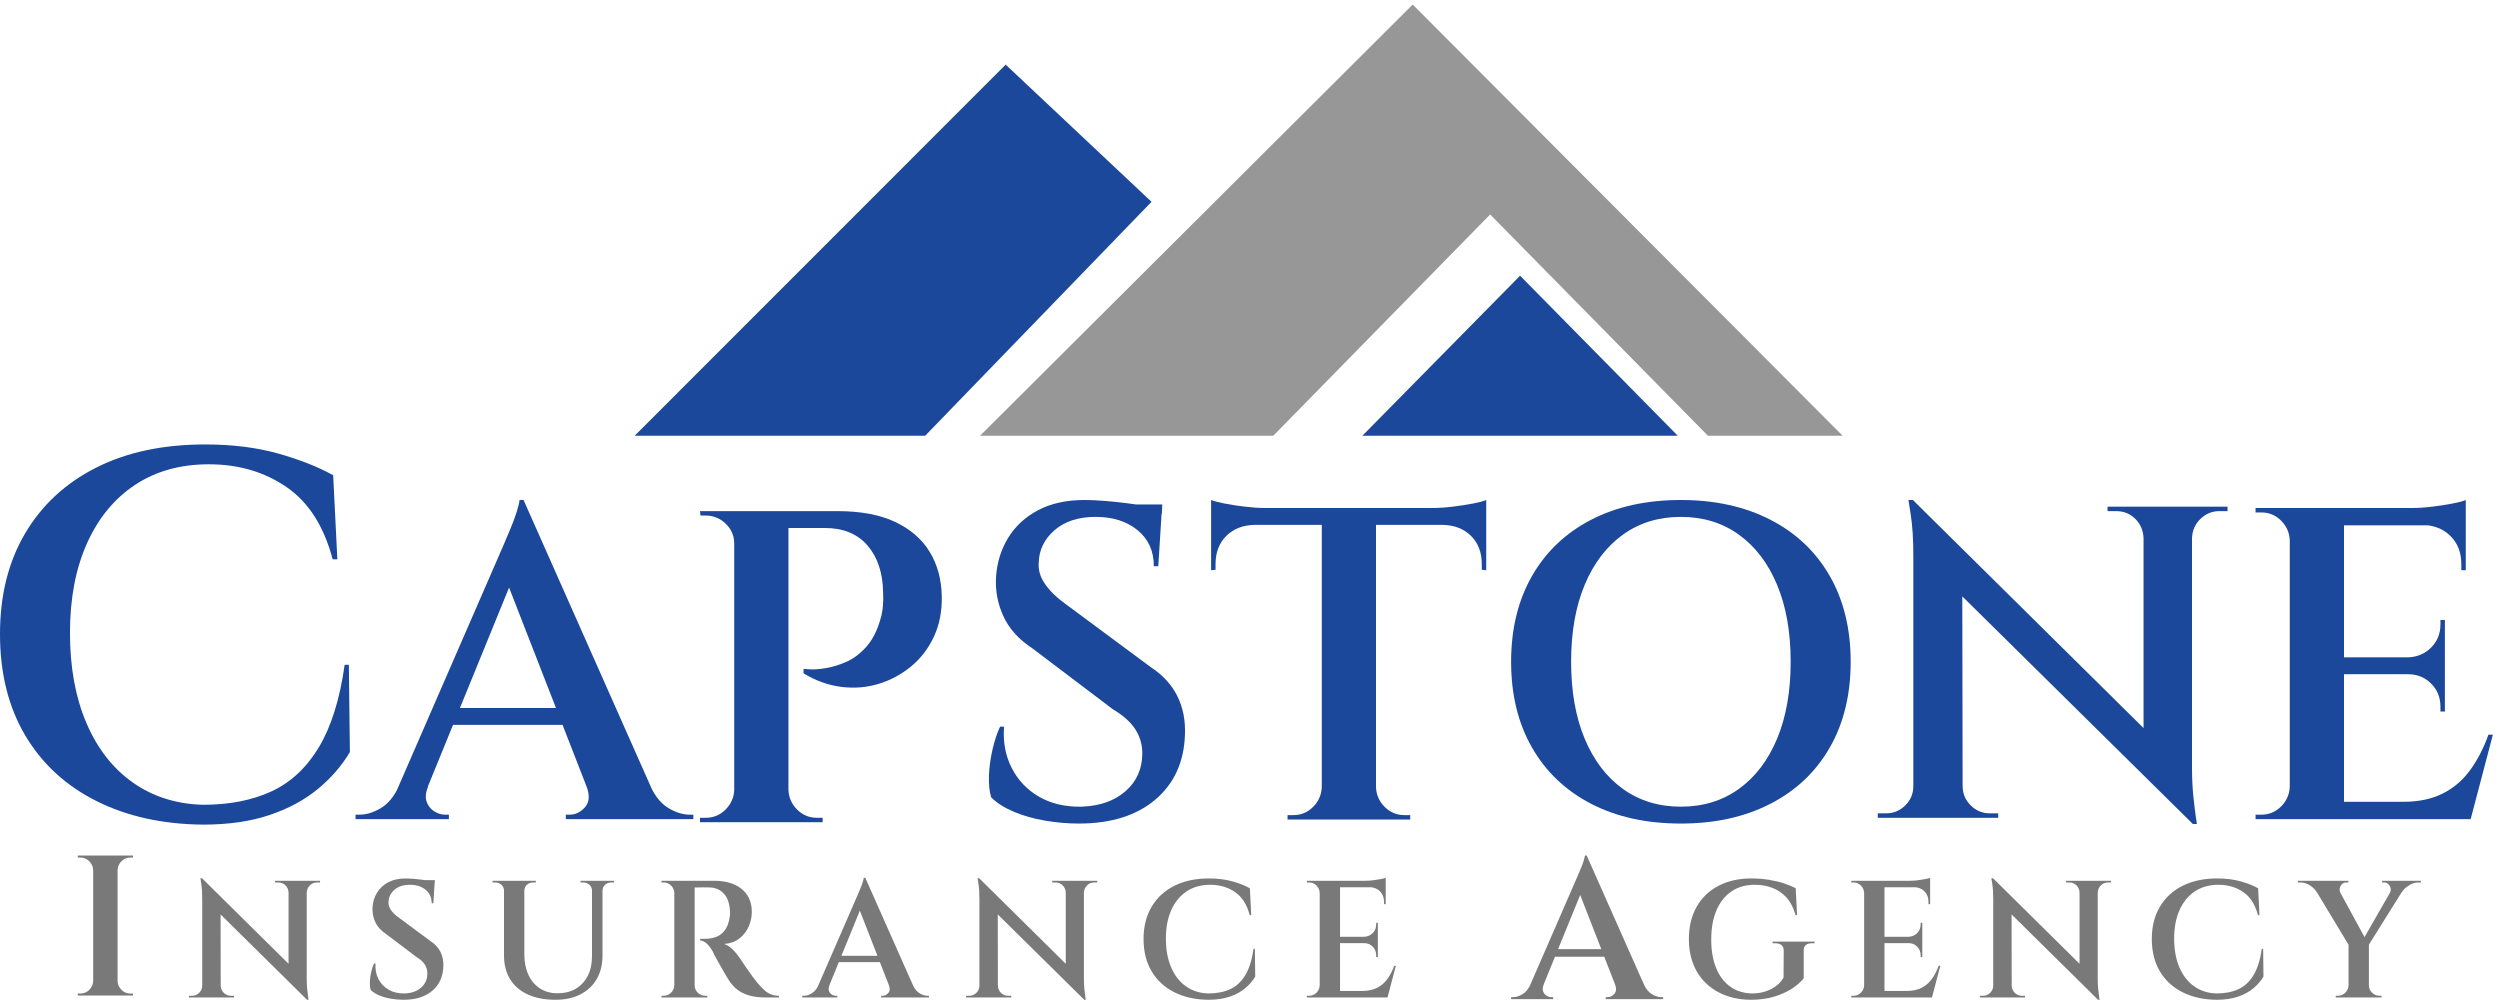 <?xml version="1.0" encoding="UTF-8"?>
<svg xmlns="http://www.w3.org/2000/svg" xmlns:xlink="http://www.w3.org/1999/xlink" width="625px" height="250px" viewBox="0 0 625 250" version="1.1">
    <title>capstone-insurance-logo</title>
    <g id="capstone-insurance-logo" stroke="none" stroke-width="1" fill="none" fill-rule="evenodd">
        <g id="C" transform="translate(0, 111.111)" fill="#1B489B" fill-rule="nonzero">
            <path d="M87.211,55.094 L87.472,76.897 C85.47,80.292 82.816,83.36 79.508,86.101 C76.201,88.843 72.175,91.019 67.432,92.629 C62.688,94.239 57.14,95.044 50.786,95.044 C40.69,94.957 31.812,92.999 24.153,89.169 C16.494,85.34 10.553,79.878 6.332,72.785 C2.111,65.691 0,57.227 0,47.392 C0,37.731 2.089,29.353 6.267,22.26 C10.444,15.166 16.363,9.683 24.022,5.81 C31.681,1.937 40.777,0 51.308,0 C58.097,0 64.19,0.762 69.586,2.285 C74.982,3.808 79.552,5.614 83.294,7.703 L84.339,28.722 L83.164,28.722 C80.988,20.454 77.137,14.426 71.61,10.64 C66.083,6.854 59.62,4.961 52.222,4.961 C45.085,4.961 38.927,6.68 33.749,10.118 C28.57,13.556 24.566,18.43 21.738,24.74 C18.909,31.05 17.494,38.514 17.494,47.131 C17.494,55.747 18.865,63.254 21.607,69.651 C24.349,76.049 28.222,81.01 33.226,84.535 C38.231,88.06 44.084,89.909 50.786,90.083 C57.314,90.083 62.993,88.974 67.824,86.754 C72.654,84.535 76.614,80.857 79.704,75.722 C82.794,70.587 84.948,63.711 86.167,55.094 L87.211,55.094 Z" id="Path"/>
        </g>
        <path d="M130.889,125 L166,204.111 L149.556,204.111 L125.667,142.778 L130.889,125 Z M107,196.667 C106.407,198.148 106.296,199.407 106.667,200.444 C107.037,201.481 107.667,202.278 108.556,202.833 C109.444,203.389 110.333,203.667 111.222,203.667 L112.222,203.667 L112.222,204.778 L88.889,204.778 L88.889,203.667 C88.889,203.667 89.056,203.667 89.389,203.667 C89.722,203.667 89.889,203.667 89.889,203.667 C91.593,203.667 93.352,203.13 95.167,202.056 C96.981,200.981 98.481,199.185 99.667,196.667 L107,196.667 Z M130.889,125 L131.444,136.667 L103.778,204.444 L96.222,204.444 L124.889,138.556 C125.037,138.259 125.352,137.537 125.833,136.389 C126.315,135.241 126.87,133.926 127.5,132.444 C128.13,130.963 128.667,129.537 129.111,128.167 C129.556,126.796 129.815,125.741 129.889,125 L130.889,125 Z M143.889,177 L143.889,181.222 L110.444,181.222 L110.444,177 L143.889,177 Z M146.667,196.667 L162.667,196.667 C163.852,199.185 165.352,200.981 167.167,202.056 C168.981,203.13 170.741,203.667 172.444,203.667 C172.444,203.667 172.593,203.667 172.889,203.667 C173.185,203.667 173.333,203.667 173.333,203.667 L173.333,204.778 L141.444,204.778 L141.444,203.667 L142.444,203.667 C143.852,203.667 145.111,203.056 146.222,201.833 C147.333,200.611 147.481,198.889 146.667,196.667 Z" id="Shape" fill="#1B489B" fill-rule="nonzero"/>
        <path d="M195.667,127.778 L209.333,127.778 C215.185,127.778 220.019,128.685 223.833,130.5 C227.648,132.315 230.519,134.815 232.444,138 C234.37,141.185 235.37,144.889 235.444,149.111 C235.519,152.815 234.87,156.148 233.5,159.111 C232.13,162.074 230.241,164.556 227.833,166.556 C225.426,168.556 222.722,170.019 219.722,170.944 C216.722,171.87 213.593,172.13 210.333,171.722 C207.074,171.315 203.926,170.185 200.889,168.333 L200.889,167.222 C200.889,167.222 201.389,167.259 202.389,167.333 C203.389,167.407 204.704,167.315 206.333,167.056 C207.963,166.796 209.685,166.278 211.5,165.5 C213.315,164.722 215,163.463 216.556,161.722 C218.111,159.981 219.296,157.667 220.111,154.778 C220.407,153.815 220.611,152.741 220.722,151.556 C220.833,150.37 220.852,149.222 220.778,148.111 C220.704,143.222 219.407,139.315 216.889,136.389 C214.37,133.463 210.815,132 206.222,132 L196.778,132 C196.778,132 196.685,131.648 196.5,130.944 C196.315,130.241 196.13,129.537 195.944,128.833 C195.759,128.13 195.667,127.778 195.667,127.778 Z M197.111,127.778 L197.111,205.556 L183.556,205.556 L183.556,127.778 L197.111,127.778 Z M183.889,197.444 L183.889,205.556 L175,205.556 L175,204.444 C175.074,204.444 175.315,204.444 175.722,204.444 C176.13,204.444 176.37,204.444 176.444,204.444 C178.37,204.444 180.019,203.759 181.389,202.389 C182.759,201.019 183.481,199.37 183.556,197.444 L183.889,197.444 Z M183.889,135.889 L183.556,135.889 C183.556,133.963 182.852,132.315 181.444,130.944 C180.037,129.574 178.37,128.889 176.444,128.889 C176.37,128.889 176.148,128.889 175.778,128.889 C175.407,128.889 175.185,128.889 175.111,128.889 L175,127.778 L183.889,127.778 L183.889,135.889 Z M196.778,197.444 L197.111,197.444 C197.185,199.37 197.907,201.019 199.278,202.389 C200.648,203.759 202.296,204.444 204.222,204.444 C204.222,204.444 204.444,204.444 204.889,204.444 C205.333,204.444 205.593,204.444 205.667,204.444 L205.667,205.556 L196.778,205.556 L196.778,197.444 Z" id="Shape" fill="#1B489B" fill-rule="nonzero"/>
        <path d="M271.127,125 C272.534,125 274.201,125.074 276.127,125.222 C278.053,125.37 279.997,125.574 281.96,125.833 C283.923,126.093 285.683,126.352 287.238,126.611 C288.794,126.87 289.868,127.148 290.46,127.444 L289.571,141.556 L288.46,141.556 C288.46,137.778 287.108,134.778 284.405,132.556 C281.701,130.333 278.201,129.222 273.905,129.222 C269.608,129.222 266.183,130.333 263.627,132.556 C261.071,134.778 259.757,137.481 259.683,140.667 C259.534,142.519 260.071,144.315 261.294,146.056 C262.516,147.796 264.164,149.407 266.238,150.889 L287.683,166.778 C290.72,168.778 292.942,171.204 294.349,174.056 C295.757,176.907 296.386,180.111 296.238,183.667 C296.016,190.481 293.553,195.889 288.849,199.889 C284.146,203.889 277.757,205.889 269.683,205.889 C266.942,205.889 264.146,205.648 261.294,205.167 C258.442,204.685 255.831,203.944 253.46,202.944 C251.09,201.944 249.201,200.741 247.794,199.333 C247.349,197.852 247.164,196.056 247.238,193.944 C247.312,191.833 247.608,189.648 248.127,187.389 C248.646,185.13 249.275,183.222 250.016,181.667 L251.016,181.667 C250.72,185.444 251.349,188.87 252.905,191.944 C254.46,195.019 256.738,197.426 259.738,199.167 C262.738,200.907 266.275,201.741 270.349,201.667 C274.942,201.519 278.627,200.222 281.405,197.778 C284.183,195.333 285.571,192.185 285.571,188.333 C285.571,186.111 284.979,184.093 283.794,182.278 C282.608,180.463 280.757,178.815 278.238,177.333 L258.127,162.111 C254.72,159.889 252.294,157.204 250.849,154.056 C249.405,150.907 248.794,147.63 249.016,144.222 C249.238,140.667 250.238,137.426 252.016,134.5 C253.794,131.574 256.294,129.259 259.516,127.556 C262.738,125.852 266.608,125 271.127,125 Z M290.571,126.111 L290.46,128.444 L278.905,128.444 L278.905,126.111 L290.571,126.111 Z" id="Shape" fill="#1B489B" fill-rule="nonzero"/>
        <path d="M344,127.444 L344,204.889 L330.444,204.889 L330.444,127.444 L344,127.444 Z M371.556,127 L371.556,131.222 L302.778,131.222 L302.778,127 L371.556,127 Z M371.556,130.889 L371.556,142.556 L370.444,142.444 L370.444,141 C370.444,138.111 369.556,135.778 367.778,134 C366,132.222 363.667,131.296 360.778,131.222 L360.778,130.889 L371.556,130.889 Z M371.556,125 L371.556,128.222 L358,127 C359.63,127 361.352,126.889 363.167,126.667 C364.981,126.444 366.667,126.185 368.222,125.889 C369.778,125.593 370.889,125.296 371.556,125 Z M330.778,196.778 L330.778,204.889 L321.889,204.889 L321.889,203.778 C321.889,203.778 322.13,203.778 322.611,203.778 C323.093,203.778 323.333,203.778 323.333,203.778 C325.259,203.778 326.907,203.093 328.278,201.722 C329.648,200.352 330.37,198.704 330.444,196.778 L330.778,196.778 Z M343.667,196.778 L344,196.778 C344.074,198.704 344.796,200.352 346.167,201.722 C347.537,203.093 349.185,203.778 351.111,203.778 C351.111,203.778 351.352,203.778 351.833,203.778 C352.315,203.778 352.556,203.778 352.556,203.778 L352.556,204.889 L343.667,204.889 L343.667,196.778 Z M313.556,130.889 L313.556,131.222 C310.667,131.296 308.333,132.222 306.556,134 C304.778,135.778 303.889,138.111 303.889,141 L303.889,142.444 L302.778,142.556 L302.778,130.889 L313.556,130.889 Z M302.778,125 C303.519,125.296 304.648,125.593 306.167,125.889 C307.685,126.185 309.37,126.444 311.222,126.667 C313.074,126.889 314.778,127 316.333,127 L302.778,128.222 L302.778,125 Z" id="Shape" fill="#1B489B" fill-rule="nonzero"/>
        <path d="M420.222,125 C428.741,125 436.204,126.648 442.611,129.944 C449.019,133.241 453.963,137.926 457.444,144 C460.926,150.074 462.667,157.222 462.667,165.444 C462.667,173.667 460.926,180.815 457.444,186.889 C453.963,192.963 449.019,197.648 442.611,200.944 C436.204,204.241 428.741,205.889 420.222,205.889 C411.63,205.889 404.148,204.241 397.778,200.944 C391.407,197.648 386.481,192.963 383,186.889 C379.519,180.815 377.778,173.667 377.778,165.444 C377.778,157.222 379.519,150.074 383,144 C386.481,137.926 391.407,133.241 397.778,129.944 C404.148,126.648 411.63,125 420.222,125 Z M420.222,201.667 C425.778,201.667 430.611,200.185 434.722,197.222 C438.833,194.259 442.019,190.074 444.278,184.667 C446.537,179.259 447.667,172.852 447.667,165.444 C447.667,158.037 446.537,151.63 444.278,146.222 C442.019,140.815 438.833,136.63 434.722,133.667 C430.611,130.704 425.778,129.222 420.222,129.222 C414.667,129.222 409.833,130.704 405.722,133.667 C401.611,136.63 398.426,140.815 396.167,146.222 C393.907,151.63 392.778,158.037 392.778,165.444 C392.778,172.852 393.907,179.259 396.167,184.667 C398.426,190.074 401.611,194.259 405.722,197.222 C409.833,200.185 414.667,201.667 420.222,201.667 Z" id="Shape" fill="#1B489B" fill-rule="nonzero"/>
        <path d="M478.222,125 L547,193 L548.222,206 L479.444,138.111 L478.222,125 Z M478.667,196.556 L478.667,204.444 L469.444,204.444 L469.444,203.333 C469.444,203.333 469.778,203.333 470.444,203.333 C471.111,203.333 471.481,203.333 471.556,203.333 C473.407,203.333 475,202.667 476.333,201.333 C477.667,200 478.333,198.407 478.333,196.556 L478.667,196.556 Z M490.667,196.556 C490.667,198.407 491.333,200 492.667,201.333 C494,202.667 495.593,203.333 497.444,203.333 C497.519,203.333 497.889,203.333 498.556,203.333 C499.222,203.333 499.556,203.333 499.556,203.333 L499.556,204.444 L490.333,204.444 L490.333,196.556 L490.667,196.556 Z M478.222,125 L490.556,138.444 L490.667,204.444 L478.333,204.444 L478.333,138.889 C478.333,134.889 478.13,131.574 477.722,128.944 C477.315,126.315 477.111,125 477.111,125 L478.222,125 Z M548,126.667 L548,191.778 C548,194.444 548.111,196.852 548.333,199 C548.556,201.148 548.759,202.852 548.944,204.111 C549.13,205.37 549.222,206 549.222,206 L548.222,206 L535.889,192.111 L535.889,126.667 L548,126.667 Z M556.889,126.667 L556.889,127.778 C556.889,127.778 556.556,127.778 555.889,127.778 C555.222,127.778 554.889,127.778 554.889,127.778 C553.037,127.778 551.444,128.426 550.111,129.722 C548.778,131.019 548.074,132.63 548,134.556 L547.667,134.556 L547.667,126.667 L556.889,126.667 Z M526.889,126.667 L536.111,126.667 L536.111,134.556 L535.889,134.556 C535.815,132.63 535.13,131.019 533.833,129.722 C532.537,128.426 530.926,127.778 529,127.778 C529,127.778 528.667,127.778 528,127.778 C527.333,127.778 526.963,127.778 526.889,127.778 L526.889,126.667 Z" id="Shape" fill="#1B489B" fill-rule="nonzero"/>
        <path d="M586,127 L586,204.778 L572.444,204.778 L572.444,127 L586,127 Z M615.444,200.444 L617.333,204.778 L585.667,204.778 L585.667,200.444 L615.444,200.444 Z M611.222,164.333 L611.222,168.556 L585.667,168.556 L585.667,164.333 L611.222,164.333 Z M616.444,127 L616.444,131.333 L585.667,131.333 L585.667,127 L616.444,127 Z M623.222,183.667 L617.667,204.778 L596.889,204.778 L600.889,200.444 C604.667,200.444 607.926,199.759 610.667,198.389 C613.407,197.019 615.704,195.056 617.556,192.5 C619.407,189.944 620.926,187 622.111,183.667 L623.222,183.667 Z M611.222,168.333 L611.222,177.889 L610.111,177.889 L610.111,176.667 C610.111,174.37 609.333,172.444 607.778,170.889 C606.222,169.333 604.296,168.556 602,168.556 L602,168.333 L611.222,168.333 Z M611.222,155 L611.222,164.556 L602,164.556 L602,164.333 C604.296,164.259 606.222,163.444 607.778,161.889 C609.333,160.333 610.111,158.407 610.111,156.111 L610.111,155 L611.222,155 Z M616.444,131 L616.444,142.556 L615.333,142.556 L615.333,141 C615.333,138.185 614.444,135.87 612.667,134.056 C610.889,132.241 608.519,131.296 605.556,131.222 L605.556,131 L616.444,131 Z M616.444,125 L616.444,128.222 L602.889,127 C604.519,127 606.241,126.889 608.056,126.667 C609.87,126.444 611.556,126.185 613.111,125.889 C614.667,125.593 615.778,125.296 616.444,125 Z M572.778,196.667 L572.778,204.778 L563.889,204.778 L563.889,203.667 C563.889,203.667 564.13,203.667 564.611,203.667 C565.093,203.667 565.333,203.667 565.333,203.667 C567.259,203.667 568.907,202.981 570.278,201.611 C571.648,200.241 572.37,198.593 572.444,196.667 L572.778,196.667 Z M572.778,135.111 L572.444,135.111 C572.37,133.185 571.648,131.537 570.278,130.167 C568.907,128.796 567.259,128.111 565.333,128.111 C565.333,128.111 565.093,128.111 564.611,128.111 C564.13,128.111 563.889,128.111 563.889,128.111 L563.889,127 L572.778,127 L572.778,135.111 Z" id="Shape" fill="#1B489B" fill-rule="nonzero"/>
        <path d="M50.514,219.569 L76.306,245.069 L76.764,249.944 L50.972,224.486 L50.514,219.569 Z M50.681,246.403 L50.681,249.361 L47.222,249.361 L47.222,248.944 C47.222,248.944 47.347,248.944 47.597,248.944 C47.847,248.944 47.986,248.944 48.014,248.944 C48.708,248.944 49.306,248.694 49.806,248.194 C50.306,247.694 50.556,247.097 50.556,246.403 L50.681,246.403 Z M55.181,246.403 C55.181,247.097 55.431,247.694 55.931,248.194 C56.431,248.694 57.028,248.944 57.722,248.944 C57.75,248.944 57.889,248.944 58.139,248.944 C58.389,248.944 58.514,248.944 58.514,248.944 L58.514,249.361 L55.056,249.361 L55.056,246.403 L55.181,246.403 Z M50.514,219.569 L55.139,224.611 L55.181,249.361 L50.556,249.361 L50.556,224.778 C50.556,223.278 50.479,222.035 50.326,221.049 C50.174,220.062 50.097,219.569 50.097,219.569 L50.514,219.569 Z M76.681,220.194 L76.681,244.611 C76.681,245.611 76.722,246.514 76.806,247.319 C76.889,248.125 76.965,248.764 77.035,249.236 C77.104,249.708 77.139,249.944 77.139,249.944 L76.764,249.944 L72.139,244.736 L72.139,220.194 L76.681,220.194 Z M80.014,220.194 L80.014,220.611 C80.014,220.611 79.889,220.611 79.639,220.611 C79.389,220.611 79.264,220.611 79.264,220.611 C78.569,220.611 77.972,220.854 77.472,221.34 C76.972,221.826 76.708,222.431 76.681,223.153 L76.556,223.153 L76.556,220.194 L80.014,220.194 Z M68.764,220.194 L72.222,220.194 L72.222,223.153 L72.139,223.153 C72.111,222.431 71.854,221.826 71.368,221.34 C70.882,220.854 70.278,220.611 69.556,220.611 C69.556,220.611 69.431,220.611 69.181,220.611 C68.931,220.611 68.792,220.611 68.764,220.611 L68.764,220.194 Z" id="Shape" fill="#797979" fill-rule="nonzero"/>
        <path d="M101.424,219.611 C101.951,219.611 102.576,219.639 103.299,219.694 C104.021,219.75 104.75,219.826 105.486,219.924 C106.222,220.021 106.882,220.118 107.465,220.215 C108.049,220.312 108.451,220.417 108.674,220.528 L108.34,225.819 L107.924,225.819 C107.924,224.403 107.417,223.278 106.403,222.444 C105.389,221.611 104.076,221.194 102.465,221.194 C100.854,221.194 99.569,221.611 98.611,222.444 C97.653,223.278 97.16,224.292 97.132,225.486 C97.076,226.181 97.278,226.854 97.736,227.507 C98.194,228.16 98.812,228.764 99.59,229.319 L107.632,235.278 C108.771,236.028 109.604,236.938 110.132,238.007 C110.66,239.076 110.896,240.278 110.84,241.611 C110.757,244.167 109.833,246.194 108.069,247.694 C106.306,249.194 103.91,249.944 100.882,249.944 C99.854,249.944 98.806,249.854 97.736,249.674 C96.667,249.493 95.688,249.215 94.799,248.84 C93.91,248.465 93.201,248.014 92.674,247.486 C92.507,246.931 92.438,246.257 92.465,245.465 C92.493,244.674 92.604,243.854 92.799,243.007 C92.993,242.16 93.229,241.444 93.507,240.861 L93.882,240.861 C93.771,242.278 94.007,243.562 94.59,244.715 C95.174,245.868 96.028,246.771 97.153,247.424 C98.278,248.076 99.604,248.389 101.132,248.361 C102.854,248.306 104.236,247.819 105.278,246.903 C106.319,245.986 106.84,244.806 106.84,243.361 C106.84,242.528 106.618,241.771 106.174,241.09 C105.729,240.41 105.035,239.792 104.09,239.236 L96.549,233.528 C95.271,232.694 94.361,231.688 93.819,230.507 C93.278,229.326 93.049,228.097 93.132,226.819 C93.215,225.486 93.59,224.271 94.257,223.174 C94.924,222.076 95.861,221.208 97.069,220.569 C98.278,219.931 99.729,219.611 101.424,219.611 Z M108.715,220.028 L108.674,220.903 L104.34,220.903 L104.34,220.028 L108.715,220.028 Z" id="Shape" fill="#797979" fill-rule="nonzero"/>
        <path d="M131.083,220.194 L131.083,238.528 C131.083,240.5 131.424,242.222 132.104,243.694 C132.785,245.167 133.75,246.306 135,247.111 C136.25,247.917 137.708,248.319 139.375,248.319 C141.153,248.319 142.681,247.938 143.958,247.174 C145.236,246.41 146.229,245.34 146.938,243.965 C147.646,242.59 148,240.958 148,239.069 L148,220.194 L150.625,220.194 L150.625,238.903 C150.625,241.125 150.153,243.062 149.208,244.715 C148.264,246.368 146.91,247.653 145.146,248.569 C143.382,249.486 141.292,249.944 138.875,249.944 C136.153,249.944 133.826,249.493 131.896,248.59 C129.965,247.688 128.5,246.41 127.5,244.757 C126.5,243.104 126,241.167 126,238.944 L126,220.194 L131.083,220.194 Z M126.125,220.194 L126.125,222.694 L126,222.694 C126,222.083 125.785,221.583 125.354,221.194 C124.924,220.806 124.403,220.611 123.792,220.611 C123.792,220.611 123.681,220.611 123.458,220.611 C123.236,220.611 123.125,220.611 123.125,220.611 L123.125,220.194 L126.125,220.194 Z M133.958,220.194 L133.958,220.611 C133.958,220.611 133.847,220.611 133.625,220.611 C133.403,220.611 133.292,220.611 133.292,220.611 C132.681,220.611 132.16,220.806 131.729,221.194 C131.299,221.583 131.083,222.083 131.083,222.694 L131,222.694 L131,220.194 L133.958,220.194 Z M148.125,220.194 L148.125,222.694 L148,222.694 C148,222.083 147.785,221.583 147.354,221.194 C146.924,220.806 146.403,220.611 145.792,220.611 C145.792,220.611 145.681,220.611 145.458,220.611 C145.236,220.611 145.125,220.611 145.125,220.611 L145.125,220.194 L148.125,220.194 Z M153.5,220.194 L153.5,220.611 C153.5,220.611 153.389,220.611 153.167,220.611 C152.944,220.611 152.833,220.611 152.833,220.611 C152.222,220.611 151.701,220.806 151.271,221.194 C150.84,221.583 150.625,222.083 150.625,222.694 L150.542,222.694 L150.542,220.194 L153.5,220.194 Z" id="Shape" fill="#797979" fill-rule="nonzero"/>
        <path d="M173.118,220.194 L178.66,220.194 C179.91,220.194 181.097,220.347 182.222,220.653 C183.347,220.958 184.34,221.431 185.201,222.069 C186.062,222.708 186.736,223.521 187.222,224.507 C187.708,225.493 187.951,226.667 187.951,228.028 C187.951,229.25 187.688,230.458 187.16,231.653 C186.632,232.847 185.854,233.84 184.826,234.632 C183.799,235.424 182.535,235.875 181.035,235.986 C181.785,236.236 182.5,236.701 183.181,237.382 C183.861,238.062 184.424,238.736 184.868,239.403 C184.896,239.431 185.069,239.688 185.389,240.174 C185.708,240.66 186.104,241.25 186.576,241.944 C187.049,242.639 187.542,243.333 188.056,244.028 C188.569,244.722 189.021,245.306 189.41,245.778 C190.021,246.5 190.583,247.09 191.097,247.549 C191.611,248.007 192.16,248.354 192.743,248.59 C193.326,248.826 193.993,248.944 194.743,248.944 L194.743,249.361 L191.285,249.361 C189.84,249.361 188.556,249.208 187.431,248.903 C186.306,248.597 185.326,248.139 184.493,247.528 C183.66,246.917 182.938,246.153 182.326,245.236 C182.16,244.986 181.924,244.604 181.618,244.09 C181.312,243.576 180.979,243 180.618,242.361 C180.257,241.722 179.903,241.104 179.556,240.507 C179.208,239.91 178.917,239.375 178.681,238.903 C178.444,238.431 178.285,238.097 178.201,237.903 C177.757,237.097 177.271,236.444 176.743,235.944 C176.215,235.444 175.646,235.167 175.035,235.111 L175.035,234.694 C175.09,234.694 175.271,234.701 175.576,234.715 C175.882,234.729 176.229,234.722 176.618,234.694 C177.368,234.667 178.125,234.528 178.889,234.278 C179.653,234.028 180.34,233.562 180.951,232.882 C181.562,232.201 182.007,231.25 182.285,230.028 C182.34,229.778 182.396,229.458 182.451,229.069 C182.507,228.681 182.521,228.278 182.493,227.861 C182.41,225.917 181.91,224.444 180.993,223.444 C180.076,222.444 178.91,221.917 177.493,221.861 C176.965,221.833 176.41,221.826 175.826,221.84 C175.243,221.854 174.736,221.861 174.306,221.861 C173.875,221.861 173.618,221.861 173.535,221.861 C173.535,221.833 173.5,221.681 173.431,221.403 C173.361,221.125 173.292,220.854 173.222,220.59 C173.153,220.326 173.118,220.194 173.118,220.194 Z M173.66,220.194 L173.66,249.361 L168.576,249.361 L168.576,220.194 L173.66,220.194 Z M168.701,246.319 L168.701,249.361 L165.368,249.361 L165.368,248.944 C165.396,248.944 165.486,248.944 165.639,248.944 C165.792,248.944 165.882,248.944 165.91,248.944 C166.632,248.944 167.25,248.688 167.764,248.174 C168.278,247.66 168.549,247.042 168.576,246.319 L168.701,246.319 Z M168.701,223.236 L168.576,223.236 C168.549,222.514 168.278,221.896 167.764,221.382 C167.25,220.868 166.632,220.611 165.91,220.611 C165.882,220.611 165.792,220.611 165.639,220.611 C165.486,220.611 165.396,220.611 165.368,220.611 L165.368,220.194 L168.701,220.194 L168.701,223.236 Z M173.535,246.319 L173.66,246.319 C173.66,247.042 173.924,247.66 174.451,248.174 C174.979,248.688 175.604,248.944 176.326,248.944 C176.354,248.944 176.444,248.944 176.597,248.944 C176.75,248.944 176.826,248.944 176.826,248.944 L176.826,249.361 L173.535,249.361 L173.535,246.319 Z" id="Shape" fill="#797979" fill-rule="nonzero"/>
        <path d="M216.319,219.444 L229.486,249.111 L223.319,249.111 L214.361,226.111 L216.319,219.444 Z M207.361,246.319 C207.139,246.875 207.097,247.347 207.236,247.736 C207.375,248.125 207.611,248.424 207.944,248.632 C208.278,248.84 208.611,248.944 208.944,248.944 L209.319,248.944 L209.319,249.361 L200.569,249.361 L200.569,248.944 C200.569,248.944 200.632,248.944 200.757,248.944 C200.882,248.944 200.944,248.944 200.944,248.944 C201.583,248.944 202.243,248.743 202.924,248.34 C203.604,247.938 204.167,247.264 204.611,246.319 L207.361,246.319 Z M216.319,219.444 L216.528,223.819 L206.153,249.236 L203.319,249.236 L214.069,224.528 C214.125,224.417 214.243,224.146 214.424,223.715 C214.604,223.285 214.812,222.792 215.049,222.236 C215.285,221.681 215.486,221.146 215.653,220.632 C215.819,220.118 215.917,219.722 215.944,219.444 L216.319,219.444 Z M221.194,238.944 L221.194,240.528 L208.653,240.528 L208.653,238.944 L221.194,238.944 Z M222.236,246.319 L228.236,246.319 C228.681,247.264 229.243,247.938 229.924,248.34 C230.604,248.743 231.264,248.944 231.903,248.944 C231.903,248.944 231.958,248.944 232.069,248.944 C232.181,248.944 232.236,248.944 232.236,248.944 L232.236,249.361 L220.278,249.361 L220.278,248.944 L220.653,248.944 C221.181,248.944 221.653,248.715 222.069,248.257 C222.486,247.799 222.542,247.153 222.236,246.319 Z" id="Shape" fill="#797979" fill-rule="nonzero"/>
        <path d="M244.812,219.569 L270.604,245.069 L271.062,249.944 L245.271,224.486 L244.812,219.569 Z M244.979,246.403 L244.979,249.361 L241.521,249.361 L241.521,248.944 C241.521,248.944 241.646,248.944 241.896,248.944 C242.146,248.944 242.285,248.944 242.312,248.944 C243.007,248.944 243.604,248.694 244.104,248.194 C244.604,247.694 244.854,247.097 244.854,246.403 L244.979,246.403 Z M249.479,246.403 C249.479,247.097 249.729,247.694 250.229,248.194 C250.729,248.694 251.326,248.944 252.021,248.944 C252.049,248.944 252.188,248.944 252.438,248.944 C252.688,248.944 252.812,248.944 252.812,248.944 L252.812,249.361 L249.354,249.361 L249.354,246.403 L249.479,246.403 Z M244.812,219.569 L249.438,224.611 L249.479,249.361 L244.854,249.361 L244.854,224.778 C244.854,223.278 244.778,222.035 244.625,221.049 C244.472,220.062 244.396,219.569 244.396,219.569 L244.812,219.569 Z M270.979,220.194 L270.979,244.611 C270.979,245.611 271.021,246.514 271.104,247.319 C271.188,248.125 271.264,248.764 271.333,249.236 C271.403,249.708 271.438,249.944 271.438,249.944 L271.062,249.944 L266.438,244.736 L266.438,220.194 L270.979,220.194 Z M274.312,220.194 L274.312,220.611 C274.312,220.611 274.188,220.611 273.938,220.611 C273.688,220.611 273.562,220.611 273.562,220.611 C272.868,220.611 272.271,220.854 271.771,221.34 C271.271,221.826 271.007,222.431 270.979,223.153 L270.854,223.153 L270.854,220.194 L274.312,220.194 Z M263.062,220.194 L266.521,220.194 L266.521,223.153 L266.438,223.153 C266.41,222.431 266.153,221.826 265.667,221.34 C265.181,220.854 264.576,220.611 263.854,220.611 C263.854,220.611 263.729,220.611 263.479,220.611 C263.229,220.611 263.09,220.611 263.062,220.611 L263.062,220.194 Z" id="Shape" fill="#797979" fill-rule="nonzero"/>
        <path d="M313.722,237.194 L313.806,244.153 C313.167,245.236 312.319,246.215 311.264,247.09 C310.208,247.965 308.924,248.66 307.41,249.174 C305.896,249.688 304.125,249.944 302.097,249.944 C298.875,249.917 296.042,249.292 293.597,248.069 C291.153,246.847 289.257,245.104 287.91,242.84 C286.562,240.576 285.889,237.875 285.889,234.736 C285.889,231.653 286.556,228.979 287.889,226.715 C289.222,224.451 291.111,222.701 293.556,221.465 C296,220.229 298.903,219.611 302.264,219.611 C304.431,219.611 306.375,219.854 308.097,220.34 C309.819,220.826 311.278,221.403 312.472,222.069 L312.806,228.778 L312.431,228.778 C311.736,226.139 310.507,224.215 308.743,223.007 C306.979,221.799 304.917,221.194 302.556,221.194 C300.278,221.194 298.312,221.743 296.66,222.84 C295.007,223.938 293.729,225.493 292.826,227.507 C291.924,229.521 291.472,231.903 291.472,234.653 C291.472,237.403 291.91,239.799 292.785,241.84 C293.66,243.882 294.896,245.465 296.493,246.59 C298.09,247.715 299.958,248.306 302.097,248.361 C304.181,248.361 305.993,248.007 307.535,247.299 C309.076,246.59 310.34,245.417 311.326,243.778 C312.312,242.139 313,239.944 313.389,237.194 L313.722,237.194 Z" id="Path" fill="#797979" fill-rule="nonzero"/>
        <path d="M335.007,220.194 L335.007,249.361 L329.924,249.361 L329.924,220.194 L335.007,220.194 Z M346.049,247.736 L346.757,249.361 L334.882,249.361 L334.882,247.736 L346.049,247.736 Z M344.465,234.194 L344.465,235.778 L334.882,235.778 L334.882,234.194 L344.465,234.194 Z M346.424,220.194 L346.424,221.819 L334.882,221.819 L334.882,220.194 L346.424,220.194 Z M348.965,241.444 L346.882,249.361 L339.09,249.361 L340.59,247.736 C342.007,247.736 343.229,247.479 344.257,246.965 C345.285,246.451 346.146,245.715 346.84,244.757 C347.535,243.799 348.104,242.694 348.549,241.444 L348.965,241.444 Z M344.465,235.694 L344.465,239.278 L344.049,239.278 L344.049,238.819 C344.049,237.958 343.757,237.236 343.174,236.653 C342.59,236.069 341.868,235.778 341.007,235.778 L341.007,235.694 L344.465,235.694 Z M344.465,230.694 L344.465,234.278 L341.007,234.278 L341.007,234.194 C341.868,234.167 342.59,233.861 343.174,233.278 C343.757,232.694 344.049,231.972 344.049,231.111 L344.049,230.694 L344.465,230.694 Z M346.424,221.694 L346.424,226.028 L346.007,226.028 L346.007,225.444 C346.007,224.389 345.674,223.521 345.007,222.84 C344.34,222.16 343.451,221.806 342.34,221.778 L342.34,221.694 L346.424,221.694 Z M346.424,219.444 L346.424,220.653 L341.34,220.194 C341.951,220.194 342.597,220.153 343.278,220.069 C343.958,219.986 344.59,219.889 345.174,219.778 C345.757,219.667 346.174,219.556 346.424,219.444 Z M330.049,246.319 L330.049,249.361 L326.715,249.361 L326.715,248.944 C326.715,248.944 326.806,248.944 326.986,248.944 C327.167,248.944 327.257,248.944 327.257,248.944 C327.979,248.944 328.597,248.688 329.111,248.174 C329.625,247.66 329.896,247.042 329.924,246.319 L330.049,246.319 Z M330.049,223.236 L329.924,223.236 C329.896,222.514 329.625,221.896 329.111,221.382 C328.597,220.868 327.979,220.611 327.257,220.611 C327.257,220.611 327.167,220.611 326.986,220.611 C326.806,220.611 326.715,220.611 326.715,220.611 L326.715,220.194 L330.049,220.194 L330.049,223.236 Z" id="Shape" fill="#797979" fill-rule="nonzero"/>
        <g id="A" transform="translate(377.778, 213.889)" fill="#797979" fill-rule="nonzero">
            <path d="M18.9,0 L34.7,35.6 L27.3,35.6 L16.55,8 L18.9,0 Z M8.15,32.25 C7.883,32.917 7.833,33.483 8,33.95 C8.167,34.417 8.45,34.775 8.85,35.025 C9.25,35.275 9.65,35.4 10.05,35.4 L10.5,35.4 L10.5,35.9 L5.68434189e-14,35.9 L5.68434189e-14,35.4 C5.68434189e-14,35.4 0.075,35.4 0.225,35.4 C0.375,35.4 0.45,35.4 0.45,35.4 C1.217,35.4 2.008,35.158 2.825,34.675 C3.642,34.192 4.317,33.383 4.85,32.25 L8.15,32.25 Z M18.9,0 L19.15,5.25 L6.7,35.75 L3.3,35.75 L16.2,6.1 C16.267,5.967 16.408,5.642 16.625,5.125 C16.842,4.608 17.092,4.017 17.375,3.35 C17.658,2.683 17.9,2.042 18.1,1.425 C18.3,0.808 18.417,0.333 18.45,0 L18.9,0 Z M24.75,23.4 L24.75,25.3 L9.7,25.3 L9.7,23.4 L24.75,23.4 Z M26,32.25 L33.2,32.25 C33.733,33.383 34.408,34.192 35.225,34.675 C36.042,35.158 36.833,35.4 37.6,35.4 C37.6,35.4 37.667,35.4 37.8,35.4 C37.933,35.4 38,35.4 38,35.4 L38,35.9 L23.65,35.9 L23.65,35.4 L24.1,35.4 C24.733,35.4 25.3,35.125 25.8,34.575 C26.3,34.025 26.367,33.25 26,32.25 Z" id="Shape"/>
        </g>
        <g id="I" transform="translate(19.444, 213.889)" fill="#797979" fill-rule="nonzero">
            <path d="M9.95,0 L9.95,35 L3.85,35 L3.85,0 L9.95,0 Z M4,31.35 L4,35 L0,35 L0,34.5 C0,34.5 0.108,34.5 0.325,34.5 C0.542,34.5 0.65,34.5 0.65,34.5 C1.517,34.5 2.258,34.192 2.875,33.575 C3.492,32.958 3.817,32.217 3.85,31.35 L4,31.35 Z M4,3.65 L3.85,3.65 C3.817,2.783 3.492,2.042 2.875,1.425 C2.258,0.808 1.517,0.5 0.65,0.5 C0.65,0.5 0.542,0.5 0.325,0.5 C0.108,0.5 0,0.5 0,0.5 L0,0 L4,0 L4,3.65 Z M9.8,31.35 L9.95,31.35 C9.983,32.217 10.308,32.958 10.925,33.575 C11.542,34.192 12.283,34.5 13.15,34.5 C13.15,34.5 13.25,34.5 13.45,34.5 C13.65,34.5 13.767,34.5 13.8,34.5 L13.8,35 L9.8,35 L9.8,31.35 Z M9.8,3.65 L9.8,0 L13.8,0 L13.8,0.5 C13.767,0.5 13.65,0.5 13.45,0.5 C13.25,0.5 13.15,0.5 13.15,0.5 C12.283,0.5 11.542,0.808 10.925,1.425 C10.308,2.042 9.983,2.783 9.95,3.65 L9.8,3.65 Z" id="Shape"/>
        </g>
        <path d="M450.931,237.694 L450.931,244.569 C450.292,245.403 449.354,246.236 448.118,247.069 C446.882,247.903 445.389,248.59 443.639,249.132 C441.889,249.674 439.903,249.944 437.681,249.944 C434.625,249.917 431.931,249.285 429.597,248.049 C427.264,246.812 425.451,245.062 424.16,242.799 C422.868,240.535 422.222,237.847 422.222,234.736 C422.222,231.681 422.861,229.014 424.139,226.736 C425.417,224.458 427.236,222.701 429.597,221.465 C431.958,220.229 434.708,219.611 437.847,219.611 C439.375,219.611 440.826,219.722 442.201,219.944 C443.576,220.167 444.84,220.465 445.993,220.84 C447.146,221.215 448.125,221.625 448.931,222.069 L449.264,228.778 L448.889,228.778 C448.389,226.972 447.646,225.521 446.66,224.424 C445.674,223.326 444.5,222.514 443.139,221.986 C441.778,221.458 440.306,221.194 438.722,221.194 C436.417,221.194 434.451,221.757 432.826,222.882 C431.201,224.007 429.958,225.59 429.097,227.632 C428.236,229.674 427.806,232.097 427.806,234.903 C427.806,237.625 428.215,239.993 429.035,242.007 C429.854,244.021 431.035,245.576 432.576,246.674 C434.118,247.771 435.944,248.333 438.056,248.361 C439.167,248.361 440.222,248.208 441.222,247.903 C442.222,247.597 443.132,247.146 443.951,246.549 C444.771,245.951 445.417,245.236 445.889,244.403 L445.931,237.694 C445.931,236.444 445.222,235.819 443.806,235.819 L443.139,235.819 L443.139,235.403 L453.639,235.403 L453.639,235.819 L453.014,235.819 C451.569,235.819 450.875,236.444 450.931,237.694 Z" id="Path" fill="#797979" fill-rule="nonzero"/>
        <path d="M471.118,220.194 L471.118,249.361 L466.035,249.361 L466.035,220.194 L471.118,220.194 Z M482.16,247.736 L482.868,249.361 L470.993,249.361 L470.993,247.736 L482.16,247.736 Z M480.576,234.194 L480.576,235.778 L470.993,235.778 L470.993,234.194 L480.576,234.194 Z M482.535,220.194 L482.535,221.819 L470.993,221.819 L470.993,220.194 L482.535,220.194 Z M485.076,241.444 L482.993,249.361 L475.201,249.361 L476.701,247.736 C478.118,247.736 479.34,247.479 480.368,246.965 C481.396,246.451 482.257,245.715 482.951,244.757 C483.646,243.799 484.215,242.694 484.66,241.444 L485.076,241.444 Z M480.576,235.694 L480.576,239.278 L480.16,239.278 L480.16,238.819 C480.16,237.958 479.868,237.236 479.285,236.653 C478.701,236.069 477.979,235.778 477.118,235.778 L477.118,235.694 L480.576,235.694 Z M480.576,230.694 L480.576,234.278 L477.118,234.278 L477.118,234.194 C477.979,234.167 478.701,233.861 479.285,233.278 C479.868,232.694 480.16,231.972 480.16,231.111 L480.16,230.694 L480.576,230.694 Z M482.535,221.694 L482.535,226.028 L482.118,226.028 L482.118,225.444 C482.118,224.389 481.785,223.521 481.118,222.84 C480.451,222.16 479.562,221.806 478.451,221.778 L478.451,221.694 L482.535,221.694 Z M482.535,219.444 L482.535,220.653 L477.451,220.194 C478.062,220.194 478.708,220.153 479.389,220.069 C480.069,219.986 480.701,219.889 481.285,219.778 C481.868,219.667 482.285,219.556 482.535,219.444 Z M466.16,246.319 L466.16,249.361 L462.826,249.361 L462.826,248.944 C462.826,248.944 462.917,248.944 463.097,248.944 C463.278,248.944 463.368,248.944 463.368,248.944 C464.09,248.944 464.708,248.688 465.222,248.174 C465.736,247.66 466.007,247.042 466.035,246.319 L466.16,246.319 Z M466.16,223.236 L466.035,223.236 C466.007,222.514 465.736,221.896 465.222,221.382 C464.708,220.868 464.09,220.611 463.368,220.611 C463.368,220.611 463.278,220.611 463.097,220.611 C462.917,220.611 462.826,220.611 462.826,220.611 L462.826,220.194 L466.16,220.194 L466.16,223.236 Z" id="Shape" fill="#797979" fill-rule="nonzero"/>
        <path d="M498.264,219.569 L524.056,245.069 L524.514,249.944 L498.722,224.486 L498.264,219.569 Z M498.431,246.403 L498.431,249.361 L494.972,249.361 L494.972,248.944 C494.972,248.944 495.097,248.944 495.347,248.944 C495.597,248.944 495.736,248.944 495.764,248.944 C496.458,248.944 497.056,248.694 497.556,248.194 C498.056,247.694 498.306,247.097 498.306,246.403 L498.431,246.403 Z M502.931,246.403 C502.931,247.097 503.181,247.694 503.681,248.194 C504.181,248.694 504.778,248.944 505.472,248.944 C505.5,248.944 505.639,248.944 505.889,248.944 C506.139,248.944 506.264,248.944 506.264,248.944 L506.264,249.361 L502.806,249.361 L502.806,246.403 L502.931,246.403 Z M498.264,219.569 L502.889,224.611 L502.931,249.361 L498.306,249.361 L498.306,224.778 C498.306,223.278 498.229,222.035 498.076,221.049 C497.924,220.062 497.847,219.569 497.847,219.569 L498.264,219.569 Z M524.431,220.194 L524.431,244.611 C524.431,245.611 524.472,246.514 524.556,247.319 C524.639,248.125 524.715,248.764 524.785,249.236 C524.854,249.708 524.889,249.944 524.889,249.944 L524.514,249.944 L519.889,244.736 L519.889,220.194 L524.431,220.194 Z M527.764,220.194 L527.764,220.611 C527.764,220.611 527.639,220.611 527.389,220.611 C527.139,220.611 527.014,220.611 527.014,220.611 C526.319,220.611 525.722,220.854 525.222,221.34 C524.722,221.826 524.458,222.431 524.431,223.153 L524.306,223.153 L524.306,220.194 L527.764,220.194 Z M516.514,220.194 L519.972,220.194 L519.972,223.153 L519.889,223.153 C519.861,222.431 519.604,221.826 519.118,221.34 C518.632,220.854 518.028,220.611 517.306,220.611 C517.306,220.611 517.181,220.611 516.931,220.611 C516.681,220.611 516.542,220.611 516.514,220.611 L516.514,220.194 Z" id="Shape" fill="#797979" fill-rule="nonzero"/>
        <path d="M565.785,237.194 L565.868,244.153 C565.229,245.236 564.382,246.215 563.326,247.09 C562.271,247.965 560.986,248.66 559.472,249.174 C557.958,249.688 556.188,249.944 554.16,249.944 C550.938,249.917 548.104,249.292 545.66,248.069 C543.215,246.847 541.319,245.104 539.972,242.84 C538.625,240.576 537.951,237.875 537.951,234.736 C537.951,231.653 538.618,228.979 539.951,226.715 C541.285,224.451 543.174,222.701 545.618,221.465 C548.062,220.229 550.965,219.611 554.326,219.611 C556.493,219.611 558.438,219.854 560.16,220.34 C561.882,220.826 563.34,221.403 564.535,222.069 L564.868,228.778 L564.493,228.778 C563.799,226.139 562.569,224.215 560.806,223.007 C559.042,221.799 556.979,221.194 554.618,221.194 C552.34,221.194 550.375,221.743 548.722,222.84 C547.069,223.938 545.792,225.493 544.889,227.507 C543.986,229.521 543.535,231.903 543.535,234.653 C543.535,237.403 543.972,239.799 544.847,241.84 C545.722,243.882 546.958,245.465 548.556,246.59 C550.153,247.715 552.021,248.306 554.16,248.361 C556.243,248.361 558.056,248.007 559.597,247.299 C561.139,246.59 562.403,245.417 563.389,243.778 C564.375,242.139 565.062,239.944 565.451,237.194 L565.785,237.194 Z" id="Path" fill="#797979" fill-rule="nonzero"/>
        <path d="M583.472,220.236 L591.889,235.653 L587.347,236.528 L577.514,220.236 L583.472,220.236 Z M592.222,235.944 L592.222,249.361 L587.139,249.361 L587.139,235.944 L592.222,235.944 Z M599.181,220.236 L602.181,220.236 L591.847,236.778 L589.931,236.361 L599.181,220.236 Z M597.472,223.194 C597.694,222.806 597.75,222.41 597.639,222.007 C597.528,221.604 597.326,221.271 597.035,221.007 C596.743,220.743 596.403,220.611 596.014,220.611 C596.014,220.611 595.931,220.611 595.764,220.611 C595.597,220.611 595.514,220.611 595.514,220.611 L595.514,220.194 L605.222,220.194 L605.222,220.611 L604.639,220.611 C603.778,220.611 602.965,220.861 602.201,221.361 C601.438,221.861 600.847,222.431 600.431,223.069 L597.472,223.194 Z M585.097,223.194 L579.222,223.069 C578.833,222.431 578.264,221.861 577.514,221.361 C576.764,220.861 575.944,220.611 575.056,220.611 L574.472,220.611 L574.472,220.194 L587.097,220.194 L587.097,220.611 C587.097,220.611 587.007,220.611 586.826,220.611 C586.646,220.611 586.556,220.611 586.556,220.611 C585.944,220.611 585.479,220.896 585.16,221.465 C584.84,222.035 584.819,222.611 585.097,223.194 Z M587.264,246.319 L587.264,249.361 L583.931,249.361 L583.931,248.944 C583.931,248.944 584.014,248.944 584.181,248.944 C584.347,248.944 584.444,248.944 584.472,248.944 C585.194,248.944 585.812,248.688 586.326,248.174 C586.84,247.66 587.111,247.042 587.139,246.319 L587.264,246.319 Z M592.097,246.319 L592.222,246.319 C592.222,247.042 592.486,247.66 593.014,248.174 C593.542,248.688 594.167,248.944 594.889,248.944 C594.889,248.944 594.972,248.944 595.139,248.944 C595.306,248.944 595.389,248.944 595.389,248.944 L595.389,249.361 L592.097,249.361 L592.097,246.319 Z" id="Shape" fill="#797979" fill-rule="nonzero"/>
        <polygon id="Path" fill="#1B489B" points="158.668 108.936 251.42 16.157 287.882 50.454 231.295 108.936"/>
        <polygon id="Path-2" fill="#979797" points="245.013 108.936 353.18 1.139 460.657 108.936 426.978 108.936 372.539 53.619 318.319 108.936"/>
        <polygon id="Path-3" fill="#1B489B" points="340.595 108.936 380.02 68.924 419.444 108.936"/>
    </g>
</svg>